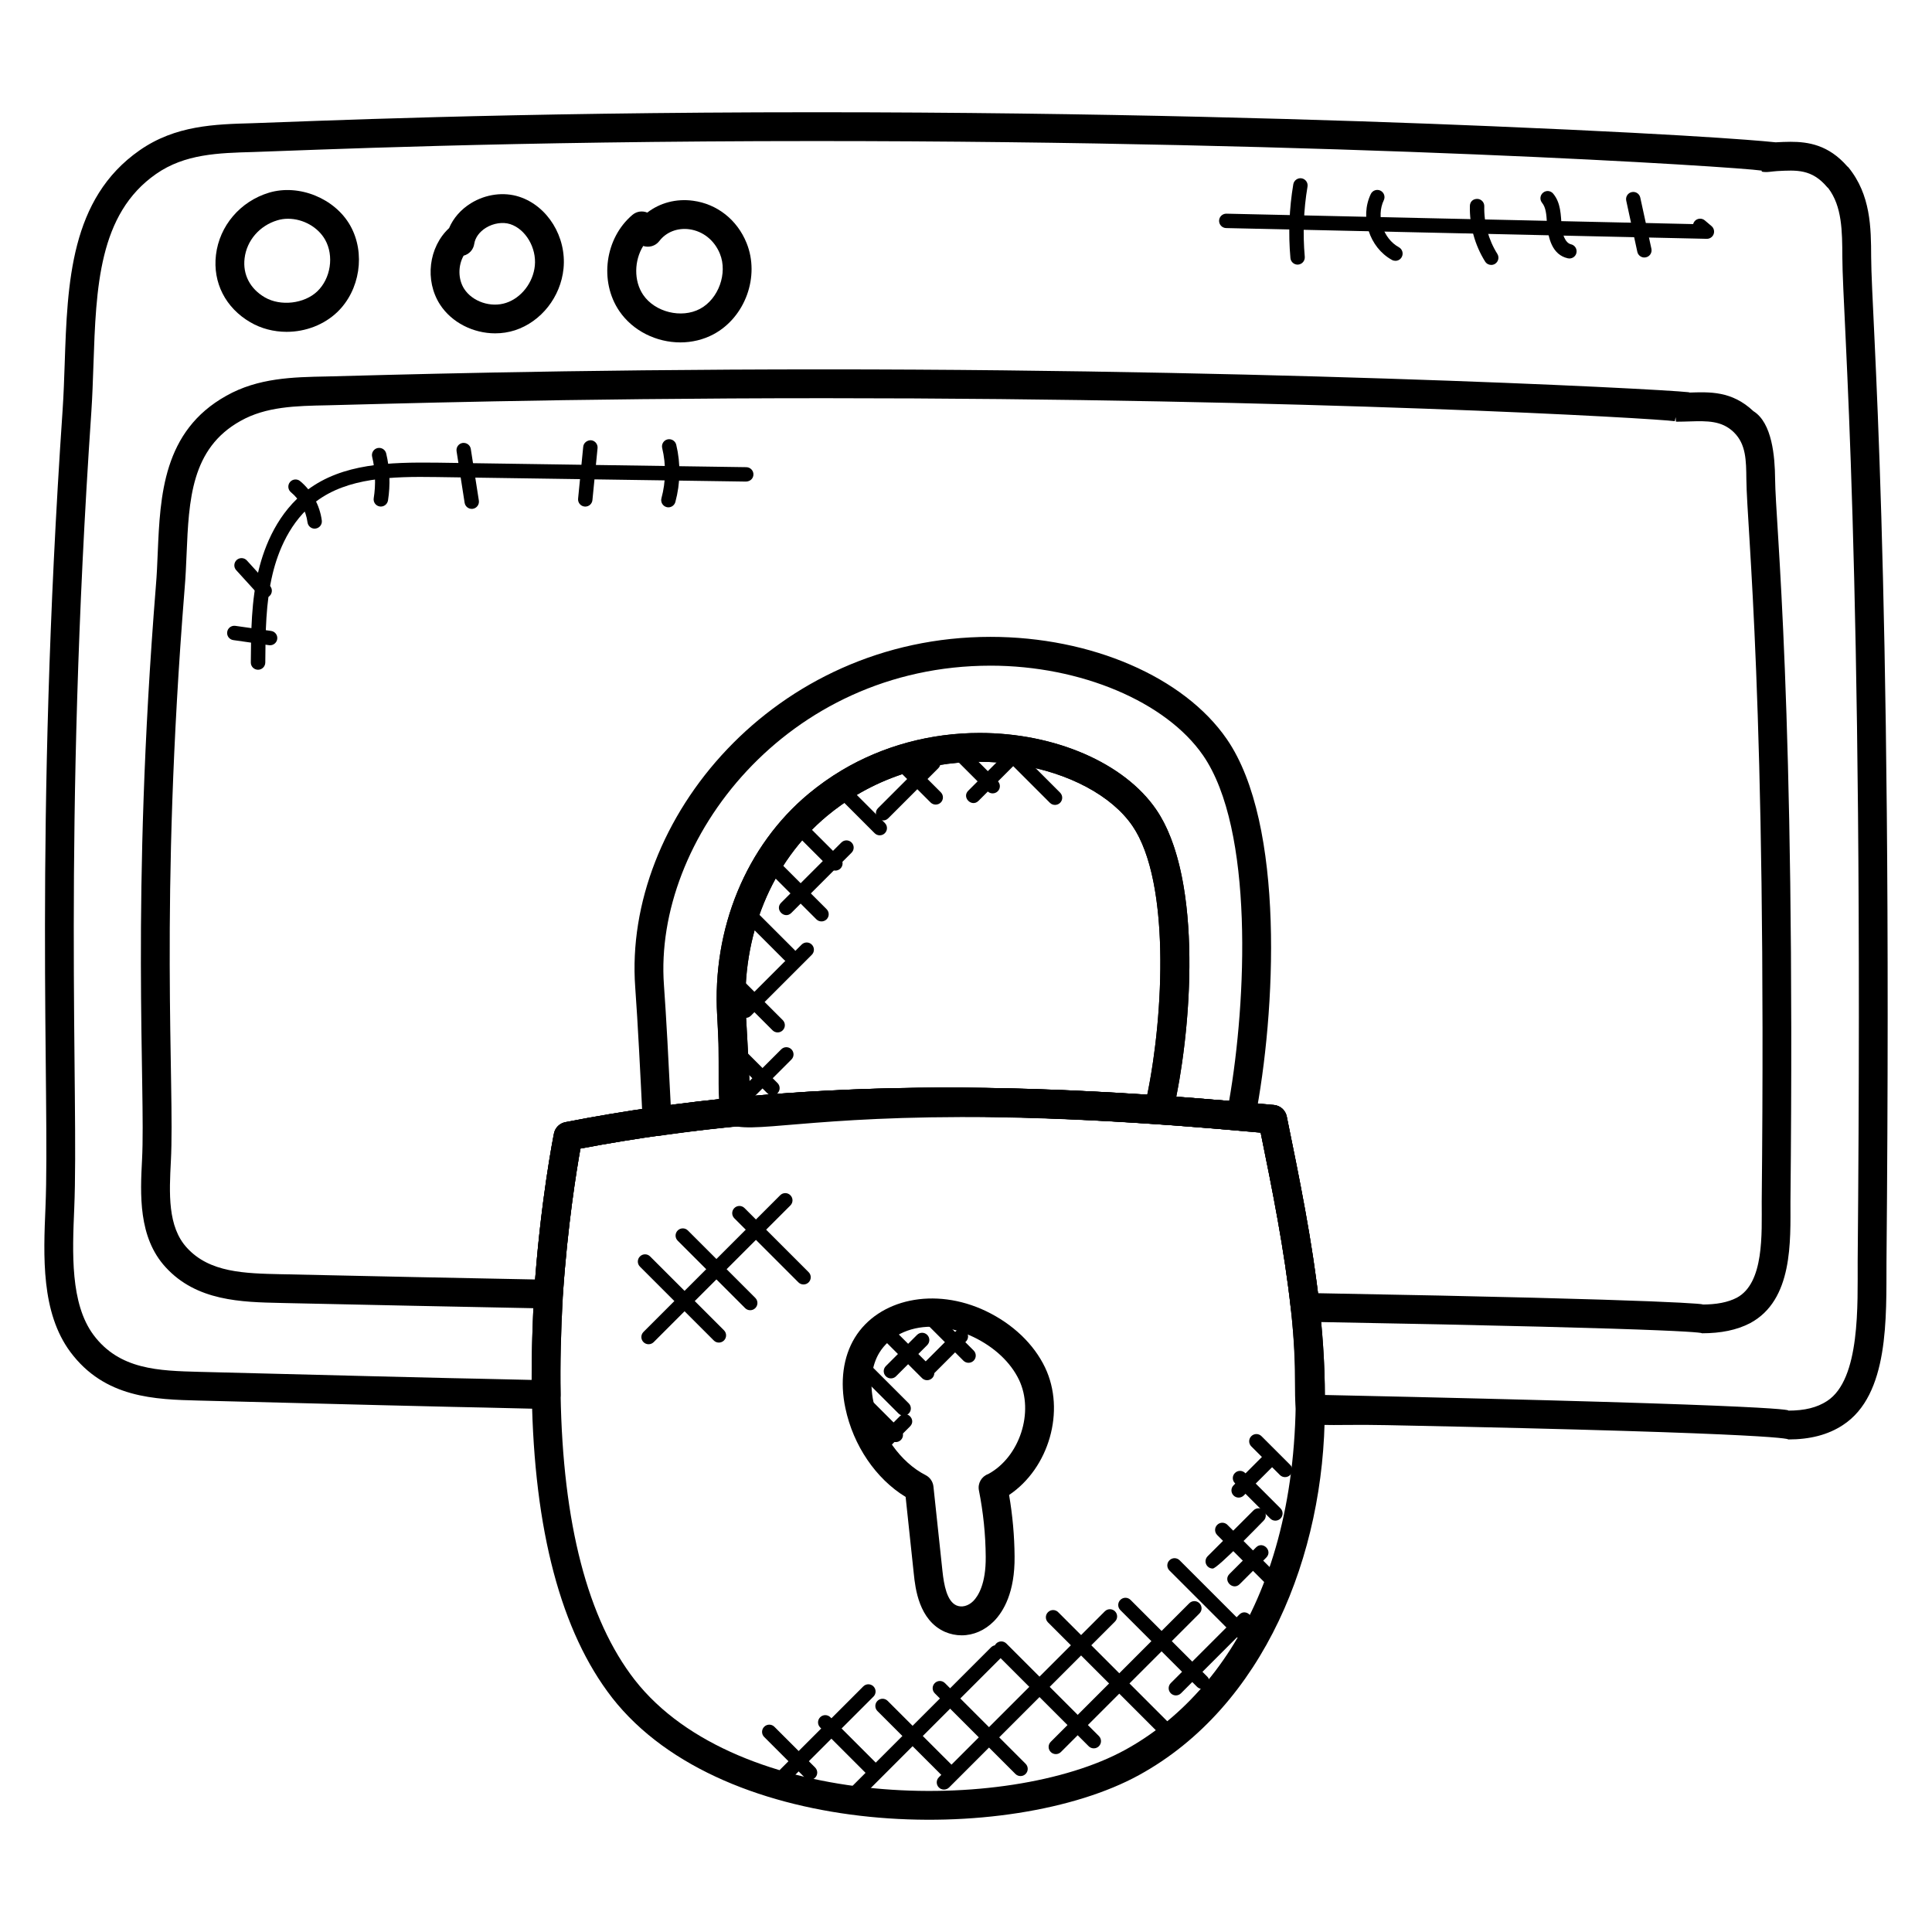 <?xml version="1.0" encoding="UTF-8"?>
<!-- Uploaded to: ICON Repo, www.iconrepo.com, Generator: ICON Repo Mixer Tools -->
<svg fill="#000000" width="800px" height="800px" version="1.1" viewBox="144 144 512 512" xmlns="http://www.w3.org/2000/svg">
 <g>
  <path d="m617.89 525.47s2.465-1.602-106.3-3.793c-32.633-0.719-21.48 5.129-25.496-30.785-1.711-15.602-4.871-31.398-8-46.73-60.711-5.617-120.34-7.137-180.27 4.223-1.016 5.68-3.434 20.48-4.656 38.824-0.535 9.664-0.742 18.289-0.602 26.32 0.016 1.039-0.391 2.047-1.129 2.769-0.734 0.734-1.734 1.176-2.777 1.105-34.961-0.863-0.559 0.098-90.922-2.215l-0.977-0.023c-11.719-0.297-25-0.641-34.121-12.887-7.769-10.488-7.144-25.312-6.586-38.391 1.215-29.168-3.09-99.57 4.543-211.32 0.266-3.953 0.406-8.016 0.543-12.098 0.727-21.539 1.484-43.828 19.855-56.633 9.496-6.625 19.895-6.91 29.938-7.184 13.43-0.426 66.52-2.906 149.21-2.906 74.922 0 138.66 2.008 178.94 3.695 60.57 2.535 75.48 4.273 75.48 4.273 1.336-0.07 2.641-0.137 3.922-0.137 4.664 0 10.078 0.785 15.062 6.512 0.098 0.078 0.191 0.16 0.273 0.23 5.977 7.312 6.023 16.047 6.055 23.746 0.07 16.527 5.754 77.977 4.062 266.37-0.07 14.633 0.77 35.234-11.586 43.242-3.898 2.551-8.633 3.793-14.465 3.793zm-122.78-11.785c128.92 2.769 122.79 4.144 122.79 4.144 4.359 0 7.633-0.809 10.289-2.543 8.895-5.762 8.07-25.746 8.113-36.93 1.703-188.47-3.992-249.48-4.062-266.25-0.031-6.887-0.062-13.406-3.727-18.242-0.09-0.078-0.184-0.152-0.258-0.23-4.078-4.863-8.105-4.574-13.305-4.297-1.328 0.07-2.777 0.434-4.07 0.145l-0.008-0.273c-6.891-1.012-112.04-7.828-250.72-7.828-82.199 0-134.98 2.457-149 2.902-9.344 0.258-18.168 0.504-25.789 5.816-15.234 10.617-15.898 30.059-16.602 50.648-0.145 4.168-0.281 8.312-0.551 12.352-7.625 111.61-3.289 181.61-4.535 211.13-0.496 11.816-1.07 25.207 5.09 33.52 6.902 9.258 17.238 9.52 28.184 9.809l0.984 0.023c87.137 2.231 56.992 1.391 86.961 2.113-0.023-7.078 0.191-14.625 0.656-22.938 1.602-24.062 5.106-41.641 5.258-42.375 0.305-1.52 1.496-2.695 3.008-2.992 62.57-12.238 124.6-10.535 187.8-4.559 1.672 0.16 3.047 1.391 3.383 3.031 3.418 16.695 6.848 33.465 8.68 50.199 0.938 8.344 1.402 16.121 1.426 23.625z"/>
  <path d="m595.01 497.34s3.887-1.105-104.74-3.055c-1.922-0.031-3.977-1.488-4.184-3.406-1.711-15.594-4.871-31.391-8-46.723-60.711-5.617-120.34-7.137-180.27 4.223-1.016 5.68-3.434 20.48-4.656 38.824-0.129 2.039-1.586 3.559-3.902 3.566l-6.656-0.137c-13.32-0.266-43.512-0.863-63.266-1.312l-0.91-0.023c-10.457-0.223-22.312-0.48-30.527-9.465-7.312-7.945-6.727-19.406-6.25-28.602 0.969-18.84-3.016-68.656 3.664-151.99 0.246-2.856 0.367-5.777 0.488-8.719 0.648-15.129 1.383-32.273 18.168-41.633 8.449-4.769 17.711-4.953 26.664-5.121 12.77-0.305 62.367-1.879 132.03-1.879 128.62 0 235.23 5.945 228.85 6.152 5.535-0.176 11.41-0.504 17.16 4.922 4.977 3.082 5.695 12.105 5.746 17.906 0.113 12.512 5.414 58.098 4.07 191.69-0.016 10.215 0.754 26.008-10.727 32.113-3.492 1.801-7.652 2.664-12.758 2.664zm-101.72-10.625c97.145 1.727 103.57 3 101.72 3 3.914 0 6.856-0.574 9.238-1.793 7.32-3.894 6.617-17.031 6.625-25.418 1.336-133.51-3.922-177.92-4.07-191.55-0.047-4.938-0.09-9.215-3.266-12.344-0.031-0.031-0.07-0.07-0.098-0.098-0.023-0.023-0.047-0.047-0.07-0.07-3.137-2.953-6.863-2.914-11.594-2.762-1.082 0.031-2.191 0.07-3.32 0.07v-0.016c-0.105 0.008-0.215 0.008-0.32 0.008l-0.07-1.199-0.223 1.082c-4.824-0.734-96.891-6.098-225.16-6.098-70.152 0-119.1 1.586-131.88 1.879-8.383 0.16-16.289 0.32-23.074 4.152-13.082 7.297-13.672 20.902-14.281 35.312-0.129 3.047-0.258 6.07-0.512 9.016-6.742 84.105-2.594 131.51-3.648 151.75-0.441 8.578-0.902 17.449 4.258 23.047 6.016 6.586 15.266 6.785 25.066 7l0.918 0.016c19.746 0.457 49.922 1.055 63.242 1.312l3.047 0.062c1.695-22.145 4.856-38 4.992-38.695 0.305-1.52 1.496-2.695 3.008-2.992 62.57-12.238 124.6-10.535 187.8-4.559 1.672 0.16 3.047 1.391 3.383 3.031 3.176 15.582 6.383 31.223 8.281 46.848z"/>
  <path d="m306.2 593.89c-13.52-17.383-20.672-44.375-21.266-80.227-0.129-8.223 0.07-17.023 0.617-26.914 1.602-24.062 5.106-41.641 5.258-42.375 0.305-1.52 1.496-2.695 3.008-2.992 62.57-12.238 124.6-10.535 187.8-4.559 1.672 0.16 3.047 1.391 3.383 3.031 3.418 16.695 6.848 33.465 8.68 50.199 1.09 9.754 1.543 18.734 1.398 27.418 0 38.543-16.145 78.793-49.227 96.945-34.07 18.699-109.82 17.617-139.66-20.527zm-8.375-145.5c-1.016 5.68-3.434 20.48-4.656 38.824-0.535 9.664-0.742 18.289-0.602 26.32 0.559 34.168 7.168 59.625 19.648 75.664 27.152 34.711 98.707 35.695 129.96 18.535 27.648-15.168 51.098-52.586 43.914-116.84-1.711-15.602-4.871-31.398-8-46.73-60.711-5.621-120.34-7.141-180.27 4.227z"/>
  <path d="m318.14 445.04c-0.879 0-1.742-0.305-2.426-0.871-0.824-0.688-1.328-1.688-1.383-2.754-0.574-11.887-1.312-26.559-1.992-35.801-3.238-44.426 36.895-92.84 94.152-92.84 26.695 0 51.273 10.633 62.617 27.082 15.535 22.52 12.984 72.57 7.481 100.72-0.383 1.914-2.144 3.25-4.082 3.07-7.258-0.633-14.473-1.238-21.695-1.688-1.113-0.07-2.152-0.633-2.824-1.535-0.672-0.902-0.91-2.055-0.648-3.144 4.91-20.938 7.273-59.074-3.238-74.434-10.91-15.93-45.648-24.527-73.145-8.137-2.703 1.609-5.312 3.465-7.762 5.496-14.727 12.23-22.77 31.871-21.527 52.535 0.488 8.113 0.992 18.496 1.336 25.793 0.098 2.039-1.434 3.793-3.465 3.977-6.391 0.582-13.215 1.406-20.863 2.496-0.176 0.023-0.359 0.031-0.535 0.031zm88.352-124.63c-53.969 0-89.344 46.121-86.539 84.648 0.602 8.238 1.258 20.754 1.801 31.816 4.754-0.641 9.215-1.176 13.465-1.609-0.328-6.832-0.75-15.25-1.152-22.062-1.391-23.082 7.68-45.09 24.266-58.871 2.75-2.281 5.688-4.359 8.727-6.176 10.871-6.481 23.52-9.91 36.562-9.91 19.984 0 38.344 7.969 46.785 20.297 11.793 17.23 9.734 53.961 5.32 76.105 4.656 0.328 9.32 0.711 14 1.105 4.633-26.52 6.602-71.977-6.894-91.555-9.824-14.23-32.457-23.789-56.34-23.789z"/>
  <path d="m334.06 413.2c-1.391-23.082 7.68-45.09 24.266-58.871 2.75-2.281 5.688-4.359 8.727-6.176 10.871-6.481 23.52-9.91 36.562-9.91 19.984 0 38.344 7.969 46.785 20.297 12.617 18.426 9.383 59.152 4.375 80.488-0.426 1.816-2.152 3.039-3.977 2.938-133.95-9.344-113.73 21.051-116.74-28.766zm36.902-58.484c-2.703 1.609-5.312 3.465-7.762 5.496-14.727 12.23-22.77 31.871-21.527 52.535 0.406 6.727 0.816 15 1.145 21.793 31.922-2.902 65.375-3.039 105.21-0.406 4.418-21.418 6.078-56.656-3.93-71.273-10.902-15.934-45.648-24.535-73.137-8.145z"/>
  <path d="m398.86 577.38c-1.527 0-3.016-0.312-4.434-0.918-6.938-3.062-7.863-11.633-8.25-15.297l-2.176-20.465c-7.848-4.777-13.887-13.609-15.969-23.551-1.48-6.938-0.594-13.559 2.496-18.633 6.273-10.25 21.129-13.566 34.762-7.062 7.121 3.418 12.672 8.719 15.648 14.914 5.512 11.52 1.047 26.727-9.52 33.816 0.93 5.414 1.418 10.887 1.457 16.281 0.105 9.512-2.938 14.609-5.504 17.207-2.379 2.387-5.394 3.707-8.512 3.707zm-8.082-81.785c-5.969 0-11.105 2.574-13.742 6.887-2.07 3.398-2.617 8.047-1.551 13.074 1.762 8.398 7.191 15.992 13.816 19.367 1.152 0.586 1.93 1.719 2.07 3.008l2.391 22.426c0.391 3.641 1.168 7.977 3.711 9.098 1.352 0.586 3.09 0.207 4.457-1.16 1.266-1.281 3.375-4.512 3.297-11.77-0.039-5.824-0.648-11.734-1.801-17.551-0.375-1.863 0.688-3.711 2.481-4.344 8.305-4.512 12.23-16.418 8.137-24.977-2.223-4.633-6.512-8.656-12.062-11.328-3.797-1.809-7.57-2.731-11.203-2.731z"/>
  <path d="m219.97 231.94c-3.457 0-6.793-0.879-9.641-2.543-6.566-3.832-9.969-10.496-9.098-17.832 0.918-7.727 6.434-14.199 14.062-16.504 7.961-2.383 17.48 1.52 21.535 8.734 4.09 7.273 2.594 17.145-3.473 22.938-3.461 3.305-8.34 5.207-13.387 5.207zm0.367-29.969c-0.984 0-1.938 0.137-2.84 0.414-4.715 1.41-8.129 5.371-8.68 10.082-0.512 4.281 1.445 8.051 5.359 10.332 4.168 2.426 10.449 1.711 13.906-1.586 3.566-3.406 4.481-9.418 2.082-13.68-1.867-3.328-5.812-5.562-9.828-5.562z"/>
  <path d="m275.23 232.34c-5.793 0-11.535-2.848-14.633-7.648-4.106-6.383-2.992-15.23 2.414-20.238 1.113-2.641 3.129-4.953 5.785-6.594 3.91-2.414 8.695-3.055 12.801-1.719 7.527 2.449 12.574 10.633 11.742 19.031-0.75 7.512-5.914 14.082-12.863 16.352-1.707 0.551-3.477 0.816-5.246 0.816zm-8.367-20.586c-1.473 2.609-1.52 6.207 0.152 8.801 2.191 3.391 7.062 5.039 11.09 3.711 4.047-1.32 7.184-5.367 7.633-9.848 0.473-4.754-2.449-9.695-6.512-11.016-1.961-0.633-4.426-0.273-6.434 0.953-1.727 1.062-2.863 2.617-3.113 4.273-0.223 1.559-1.375 2.758-2.816 3.125z"/>
  <path d="m324.3 234.74c-6.281 0-12.559-2.992-16.176-8.305-5.367-7.894-3.801-19.328 3.473-25.488 1.137-0.961 2.656-1.145 3.938-0.609 3.344-2.582 7.648-3.742 12.113-3.144 6.391 0.848 11.703 5.039 14.199 11.199 3.586 8.84-0.344 19.688-8.754 24.191-2.723 1.453-5.762 2.156-8.793 2.156zm-9.84-25.559c-2.391 3.832-2.543 9.238-0.016 12.953 3.121 4.594 10.152 6.336 15.07 3.711 4.902-2.617 7.367-9.441 5.273-14.586-1.449-3.586-4.496-6.016-8.129-6.504-3.152-0.418-6.121 0.75-7.93 3.121-1.023 1.344-2.758 1.809-4.269 1.305z"/>
  <path d="m388.34 509.21-10.496-10.504c-0.75-0.75-0.75-1.953 0-2.703s1.953-0.75 2.703 0l10.496 10.504c0.75 0.75 0.75 1.953 0 2.703-0.75 0.746-1.965 0.746-2.703 0z"/>
  <path d="m399.32 504.6-9.848-9.848c-0.75-0.75-0.75-1.953 0-2.703s1.953-0.75 2.703 0l9.848 9.848c0.75 0.75 0.75 1.953 0 2.703-0.75 0.738-1.957 0.738-2.703 0z"/>
  <path d="m382.12 518.6-10.105-10.105c-0.75-0.75-0.75-1.953 0-2.703s1.953-0.75 2.703 0l10.105 10.105c0.75 0.75 0.75 1.953 0 2.703-0.75 0.738-1.961 0.738-2.703 0z"/>
  <path d="m380.04 525.61-7.566-7.574c-0.75-0.75-0.75-1.953 0-2.703s1.953-0.75 2.703 0l7.566 7.574c0.75 0.75 0.75 1.953 0 2.703-0.746 0.742-1.961 0.742-2.703 0z"/>
  <path d="m376.9 527.58c-0.75-0.75-0.75-1.953 0-2.703l5.566-5.566c1.77-1.77 4.488 0.91 2.703 2.703l-5.566 5.566c-0.746 0.746-1.953 0.746-2.703 0z"/>
  <path d="m378.76 508.73c-0.75-0.75-0.75-1.953 0-2.703l8.266-8.266c0.75-0.75 1.953-0.75 2.695 0 0.75 0.75 0.75 1.953 0 2.703l-8.266 8.266c-0.742 0.746-1.945 0.746-2.695 0z"/>
  <path d="m388.78 508.02c-0.75-0.75-0.75-1.953 0-2.703l8.504-8.504c0.75-0.75 1.953-0.75 2.703 0s0.75 1.953 0 2.703l-8.504 8.504c-0.75 0.75-1.957 0.75-2.703 0z"/>
  <path d="m451.24 603.46-29.512-29.512c-0.75-0.75-0.75-1.953 0-2.703s1.953-0.75 2.703 0l29.512 29.512c0.75 0.75 0.75 1.953 0 2.703-0.75 0.742-1.957 0.742-2.703 0z"/>
  <path d="m461.23 591.02-20.328-20.328c-0.75-0.75-0.75-1.953 0-2.703s1.953-0.75 2.703 0l20.328 20.328c0.75 0.75 0.75 1.953 0 2.703-0.758 0.746-1.961 0.746-2.703 0z"/>
  <path d="m471.2 577.49-17.289-17.289c-0.75-0.75-0.75-1.953 0-2.703s1.953-0.75 2.703 0l17.289 17.289c0.75 0.75 0.75 1.953 0 2.703-0.75 0.746-1.961 0.746-2.703 0z"/>
  <path d="m479.84 564.07-13.266-13.266c-0.75-0.75-0.75-1.953 0-2.703s1.953-0.75 2.703 0l13.266 13.266c0.75 0.75 0.75 1.953 0 2.703-0.754 0.738-1.961 0.738-2.703 0z"/>
  <path d="m481.98 546.99c-0.488 0-0.977-0.184-1.352-0.559l-9.359-9.367c-0.75-0.75-0.75-1.953 0-2.703s1.953-0.75 2.703 0l9.367 9.367c0.75 0.75 0.75 1.953 0 2.703-0.379 0.367-0.871 0.559-1.359 0.559z"/>
  <path d="m483.2 534.9-7.594-7.594c-0.75-0.75-0.75-1.953 0-2.703s1.953-0.75 2.703 0l7.594 7.594c0.75 0.75 0.75 1.953 0 2.703-0.758 0.738-1.961 0.738-2.703 0z"/>
  <path d="m432.51 606.77-24.512-24.512c-0.75-0.75-0.75-1.953 0-2.703s1.953-0.75 2.703 0l24.512 24.512c0.75 0.75 0.75 1.953 0 2.703-0.746 0.75-1.953 0.75-2.703 0z"/>
  <path d="m413.1 614.12-21.375-21.375c-0.75-0.75-0.75-1.953 0-2.703s1.953-0.75 2.695 0l21.375 21.375c0.75 0.75 0.75 1.953 0 2.703-0.742 0.742-1.949 0.742-2.695 0z"/>
  <path d="m394.43 615.34-17.895-17.887c-0.75-0.75-0.75-1.953 0-2.703s1.953-0.75 2.703 0l17.895 17.887c0.75 0.75 0.75 1.953 0 2.703-0.75 0.746-1.953 0.746-2.703 0z"/>
  <path d="m374.2 614.64-12.848-12.848c-0.75-0.75-0.75-1.953 0-2.703s1.953-0.75 2.703 0l12.848 12.848c0.75 0.75 0.75 1.953 0 2.703-0.75 0.746-1.965 0.746-2.703 0z"/>
  <path d="m357.31 615.11-10.793-10.793c-0.75-0.75-0.75-1.953 0-2.703s1.953-0.75 2.703 0l10.793 10.793c0.75 0.75 0.75 1.953 0 2.703s-1.957 0.75-2.703 0z"/>
  <path d="m350.86 612.83 21.914-21.914c0.75-0.75 1.953-0.75 2.703 0s0.75 1.953 0 2.703l-21.914 21.914c-1.781 1.77-4.492-0.91-2.703-2.703z"/>
  <path d="m368.95 618.25 37.695-37.695c0.75-0.75 1.953-0.75 2.703 0s0.75 1.953 0 2.703l-37.695 37.695c-1.777 1.77-4.496-0.914-2.703-2.703z"/>
  <path d="m392.81 617.7c-0.75-0.75-0.75-1.953 0-2.703l43.977-43.977c0.75-0.75 1.953-0.75 2.703 0s0.75 1.953 0 2.703l-43.977 43.977c-0.75 0.746-1.965 0.746-2.703 0z"/>
  <path d="m422.46 608.3c-0.75-0.75-0.75-1.953 0-2.703l36.711-36.719c0.75-0.75 1.953-0.75 2.695 0 0.75 0.75 0.75 1.953 0 2.703l-36.711 36.719c-0.742 0.742-1.949 0.742-2.695 0z"/>
  <path d="m454.27 592.74c-0.75-0.75-0.75-1.953 0-2.703l18.168-18.168c1.77-1.77 4.488 0.91 2.703 2.703l-18.168 18.168c-0.75 0.75-1.957 0.75-2.703 0z"/>
  <path d="m465.39 559.68c-0.488 0-0.977-0.184-1.352-0.559-0.75-0.75-0.75-1.953 0-2.703l12.145-12.145c0.75-0.75 1.953-0.75 2.703 0s0.75 1.953 0 2.703c-0.91 0.902-12.223 12.703-13.496 12.703z"/>
  <path d="m472.26 540.88c-0.488 0-0.977-0.184-1.352-0.559-0.75-0.75-0.75-1.953 0-2.703l8.551-8.543c1.77-1.777 4.488 0.91 2.703 2.703l-8.551 8.543c-0.375 0.367-0.863 0.559-1.352 0.559z"/>
  <path d="m469.82 561.12 7.055-7.055c1.777-1.77 4.488 0.91 2.703 2.703l-7.055 7.055c-1.777 1.77-4.488-0.914-2.703-2.703z"/>
  <path d="m333.16 499.24-19.566-19.566c-0.75-0.75-0.75-1.953 0-2.703s1.953-0.75 2.695 0l19.57 19.566c0.75 0.75 0.75 1.953 0 2.703-0.746 0.746-1.961 0.746-2.699 0z"/>
  <path d="m341.46 490.66-17.863-17.863c-0.75-0.75-0.75-1.953 0-2.703s1.953-0.75 2.703 0l17.863 17.863c0.75 0.75 0.75 1.953 0 2.703s-1.961 0.75-2.703 0z"/>
  <path d="m355.59 483.84-16.984-16.984c-0.75-0.75-0.75-1.953 0-2.703s1.953-0.75 2.703 0l16.984 16.984c0.75 0.75 0.75 1.953 0 2.703-0.746 0.742-1.961 0.742-2.703 0z"/>
  <path d="m314.53 499.68c-0.75-0.75-0.75-1.953 0-2.703l36.227-36.227c0.75-0.75 1.953-0.75 2.703 0s0.75 1.953 0 2.703l-36.227 36.227c-0.75 0.742-1.957 0.742-2.703 0z"/>
  <path d="m360.35 387.63-13.023-13.023c-0.75-0.75-0.75-1.953 0-2.695 0.75-0.75 1.953-0.75 2.703 0l13.023 13.023c0.75 0.75 0.75 1.953 0 2.703-0.75 0.73-1.965 0.73-2.703-0.008z"/>
  <path d="m365.38 374.72c-0.488 0-0.977-0.184-1.352-0.559l-8.434-8.426c-0.75-0.75-0.75-1.953 0-2.703s1.953-0.75 2.703 0l8.434 8.426c0.75 0.75 0.75 1.953 0 2.703-0.375 0.371-0.863 0.559-1.352 0.559z"/>
  <path d="m375.79 364.81-10.098-10.098c-0.75-0.75-0.75-1.953 0-2.703s1.953-0.75 2.703 0l10.098 10.098c0.75 0.75 0.75 1.953 0 2.703-0.75 0.746-1.957 0.746-2.703 0z"/>
  <path d="m390.62 356.67-9.609-9.609c-0.75-0.75-0.75-1.953 0-2.703s1.953-0.75 2.703 0l9.609 9.609c0.75 0.75 0.75 1.953 0 2.703-0.75 0.738-1.957 0.738-2.703 0z"/>
  <path d="m405.71 353.7-9.398-9.398c-0.75-0.75-0.75-1.953 0-2.703s1.953-0.75 2.703 0l9.398 9.398c0.75 0.75 0.75 1.953 0 2.703-0.754 0.738-1.961 0.738-2.703 0z"/>
  <path d="m422.23 356.75-10.922-10.922c-0.75-0.75-0.75-1.953 0-2.695 0.75-0.75 1.953-0.75 2.703 0l10.922 10.922c0.75 0.75 0.75 1.953 0 2.703-0.75 0.742-1.953 0.742-2.703-0.008z"/>
  <path d="m351.86 398.43-10.047-10.047c-0.75-0.75-0.75-1.953 0-2.703s1.953-0.75 2.695 0l10.047 10.047c0.75 0.75 0.75 1.953 0 2.703-0.742 0.75-1.949 0.75-2.695 0z"/>
  <path d="m348.73 417.04-11.809-11.809c-0.75-0.75-0.75-1.953 0-2.703s1.953-0.75 2.703 0l11.809 11.809c0.75 0.75 0.75 1.953 0 2.703-0.746 0.75-1.961 0.75-2.703 0z"/>
  <path d="m348.7 434.28c-0.488 0-0.977-0.184-1.352-0.559l-8.289-8.289c-0.75-0.75-0.75-1.953 0-2.703s1.953-0.75 2.703 0l8.289 8.289c0.75 0.75 0.75 1.953 0 2.703-0.375 0.375-0.863 0.559-1.352 0.559z"/>
  <path d="m339.06 436.76c-0.75-0.75-0.75-1.953 0-2.703l11.977-11.977c0.75-0.75 1.953-0.75 2.695 0 0.75 0.75 0.75 1.953 0 2.703l-11.977 11.977c-0.738 0.746-1.945 0.746-2.695 0z"/>
  <path d="m341.63 413.75c-0.488 0-0.977-0.184-1.352-0.559-0.75-0.75-0.75-1.953 0-2.703l16.16-16.16c0.75-0.75 1.953-0.75 2.695 0 0.75 0.75 0.75 1.953 0 2.703l-16.16 16.16c-0.367 0.367-0.855 0.559-1.344 0.559z"/>
  <path d="m351 383.24 15.969-15.969c0.75-0.75 1.953-0.75 2.703 0s0.75 1.953 0 2.703l-15.969 15.969c-1.781 1.77-4.488-0.918-2.703-2.703z"/>
  <path d="m376.71 358.14 13.266-13.266c0.75-0.75 1.953-0.75 2.695 0 0.75 0.75 0.75 1.953 0 2.703l-13.266 13.266c-1.77 1.77-4.481-0.918-2.695-2.703z"/>
  <path d="m400.6 353.54 10.176-10.176c0.75-0.75 1.953-0.75 2.703 0s0.75 1.953 0 2.703l-10.176 10.176c-1.781 1.77-4.496-0.918-2.703-2.703z"/>
  <path d="m212.38 321.49h-0.016c-1.055-0.008-1.902-0.871-1.895-1.922 0.055-8.039 0.113-16.359 2.062-24.418 1.566-6.473 5.082-15.426 12.945-21.312 9.344-7.008 21.543-7.375 34.297-7.231l82.008 1.199c1.055 0.016 1.902 0.887 1.887 1.93-0.016 1.055-0.809 1.824-1.93 1.887l-82.008-1.199c-12.074-0.191-23.57 0.176-31.953 6.465-6.953 5.215-10.105 13.289-11.52 19.152-1.848 7.633-1.902 15.734-1.953 23.559-0.023 1.043-0.871 1.891-1.926 1.891z"/>
  <path d="m321.13 278.45c-0.16 0-0.328-0.023-0.496-0.07-1.016-0.273-1.617-1.328-1.344-2.344 1.176-4.336 1.25-8.922 0.199-13.289-0.246-1.023 0.383-2.062 1.414-2.305 1.023-0.23 2.055 0.391 2.305 1.414 1.199 4.984 1.113 10.23-0.23 15.184-0.238 0.848-1.008 1.41-1.848 1.41z"/>
  <path d="m299.11 278.25c-0.062 0-0.129 0-0.191-0.008-1.055-0.105-1.816-1.039-1.719-2.082l1.359-13.77c0.098-1.047 1.062-1.762 2.082-1.719 1.047 0.105 1.816 1.039 1.719 2.082l-1.359 13.77c-0.094 0.992-0.918 1.727-1.891 1.727z"/>
  <path d="m269.02 278.86c-0.922 0-1.734-0.672-1.887-1.609l-2.137-13.68c-0.16-1.039 0.551-2.016 1.586-2.184 1.055-0.137 2.016 0.551 2.184 1.586l2.137 13.68c0.16 1.039-0.551 2.016-1.586 2.184-0.098 0.016-0.191 0.023-0.297 0.023z"/>
  <path d="m244.93 278.24c-0.098 0-0.207-0.008-0.305-0.023-1.047-0.16-1.75-1.145-1.586-2.184 0.586-3.625 0.441-7.426-0.418-10.984-0.246-1.023 0.383-2.055 1.414-2.305 1.055-0.23 2.055 0.391 2.305 1.414 0.977 4.047 1.137 8.367 0.48 12.48-0.168 0.938-0.977 1.602-1.891 1.602z"/>
  <path d="m227.39 284.1c-0.945 0-1.762-0.703-1.895-1.664-0.398-3.09-2-6.008-4.398-7.992-0.809-0.672-0.918-1.879-0.246-2.695 0.68-0.809 1.887-0.918 2.688-0.246 3.121 2.594 5.215 6.406 5.742 10.434 0.137 1.047-0.602 2-1.648 2.137-0.074 0.02-0.16 0.027-0.242 0.027z"/>
  <path d="m214.14 302.46c-0.52 0-1.039-0.207-1.414-0.625l-6.129-6.734c-0.711-0.777-0.648-1.984 0.129-2.703 0.785-0.695 1.992-0.648 2.695 0.129l6.129 6.742c0.711 0.777 0.648 1.984-0.129 2.695-0.363 0.336-0.82 0.496-1.281 0.496z"/>
  <path d="m215.58 315c-0.09 0-0.184-0.008-0.273-0.016l-9.48-1.352c-1.047-0.145-1.77-1.113-1.617-2.16 0.145-1.047 1.113-1.762 2.16-1.617l9.48 1.352c1.047 0.145 1.77 1.113 1.617 2.16-0.141 0.945-0.957 1.633-1.887 1.633z"/>
  <path d="m596.34 207.29h-0.039l-127.36-2.848c-1.055-0.023-1.887-0.902-1.871-1.945 0.023-1.039 0.871-1.871 1.91-1.871h0.039l123.68 2.762c0.07-0.273 0.199-0.535 0.391-0.762 0.68-0.801 1.895-0.902 2.688-0.23l1.801 1.527c0.609 0.52 0.832 1.375 0.551 2.129-0.277 0.75-0.996 1.238-1.781 1.238z"/>
  <path d="m487.88 214.13c-0.977 0-1.809-0.75-1.902-1.742-0.586-6.519-0.328-13.105 0.762-19.566 0.184-1.039 1.199-1.734 2.199-1.566 1.039 0.176 1.742 1.16 1.566 2.199-1.039 6.137-1.273 12.391-0.727 18.586 0.09 1.055-0.68 1.977-1.734 2.078-0.051 0.012-0.102 0.012-0.164 0.012z"/>
  <path d="m513.8 213.12c-0.312 0-0.633-0.078-0.922-0.238-5.992-3.297-8.559-11.289-5.602-17.465 0.457-0.953 1.602-1.352 2.543-0.902 0.953 0.457 1.352 1.594 0.902 2.543-2.07 4.328-0.207 10.16 4 12.465 0.922 0.512 1.258 1.672 0.754 2.594-0.348 0.652-1.004 1.004-1.676 1.004z"/>
  <path d="m539.19 214.21c-0.633 0-1.25-0.312-1.617-0.895-2.734-4.359-4.168-9.594-4.039-14.746 0.023-1.055 0.762-1.863 1.953-1.863 1.055 0.023 1.887 0.902 1.863 1.953-0.113 4.414 1.113 8.895 3.457 12.625 0.559 0.895 0.289 2.07-0.602 2.633-0.32 0.203-0.672 0.293-1.016 0.293z"/>
  <path d="m559.91 212.5c-0.137 0-0.281-0.016-0.418-0.047-4.121-0.922-5.246-5.231-5.543-9.441-0.129-2.07-0.25-4.016-1.281-5.258-0.672-0.809-0.559-2.016 0.258-2.688 0.816-0.68 2.008-0.566 2.688 0.258 2.023 2.449 2.016 5.574 2.238 8.746 0.16 1.93 0.918 4.312 2.481 4.672 1.023 0.23 1.672 1.25 1.434 2.281-0.191 0.883-0.98 1.477-1.855 1.477z"/>
  <path d="m579.77 212.24c-0.879 0-1.672-0.609-1.863-1.504l-2.938-13.559c-0.223-1.031 0.426-2.047 1.457-2.266 1.039-0.23 2.047 0.434 2.266 1.457l2.949 13.559c0.223 1.031-0.426 2.047-1.457 2.266-0.137 0.031-0.281 0.047-0.414 0.047z"/>
 </g>
</svg>